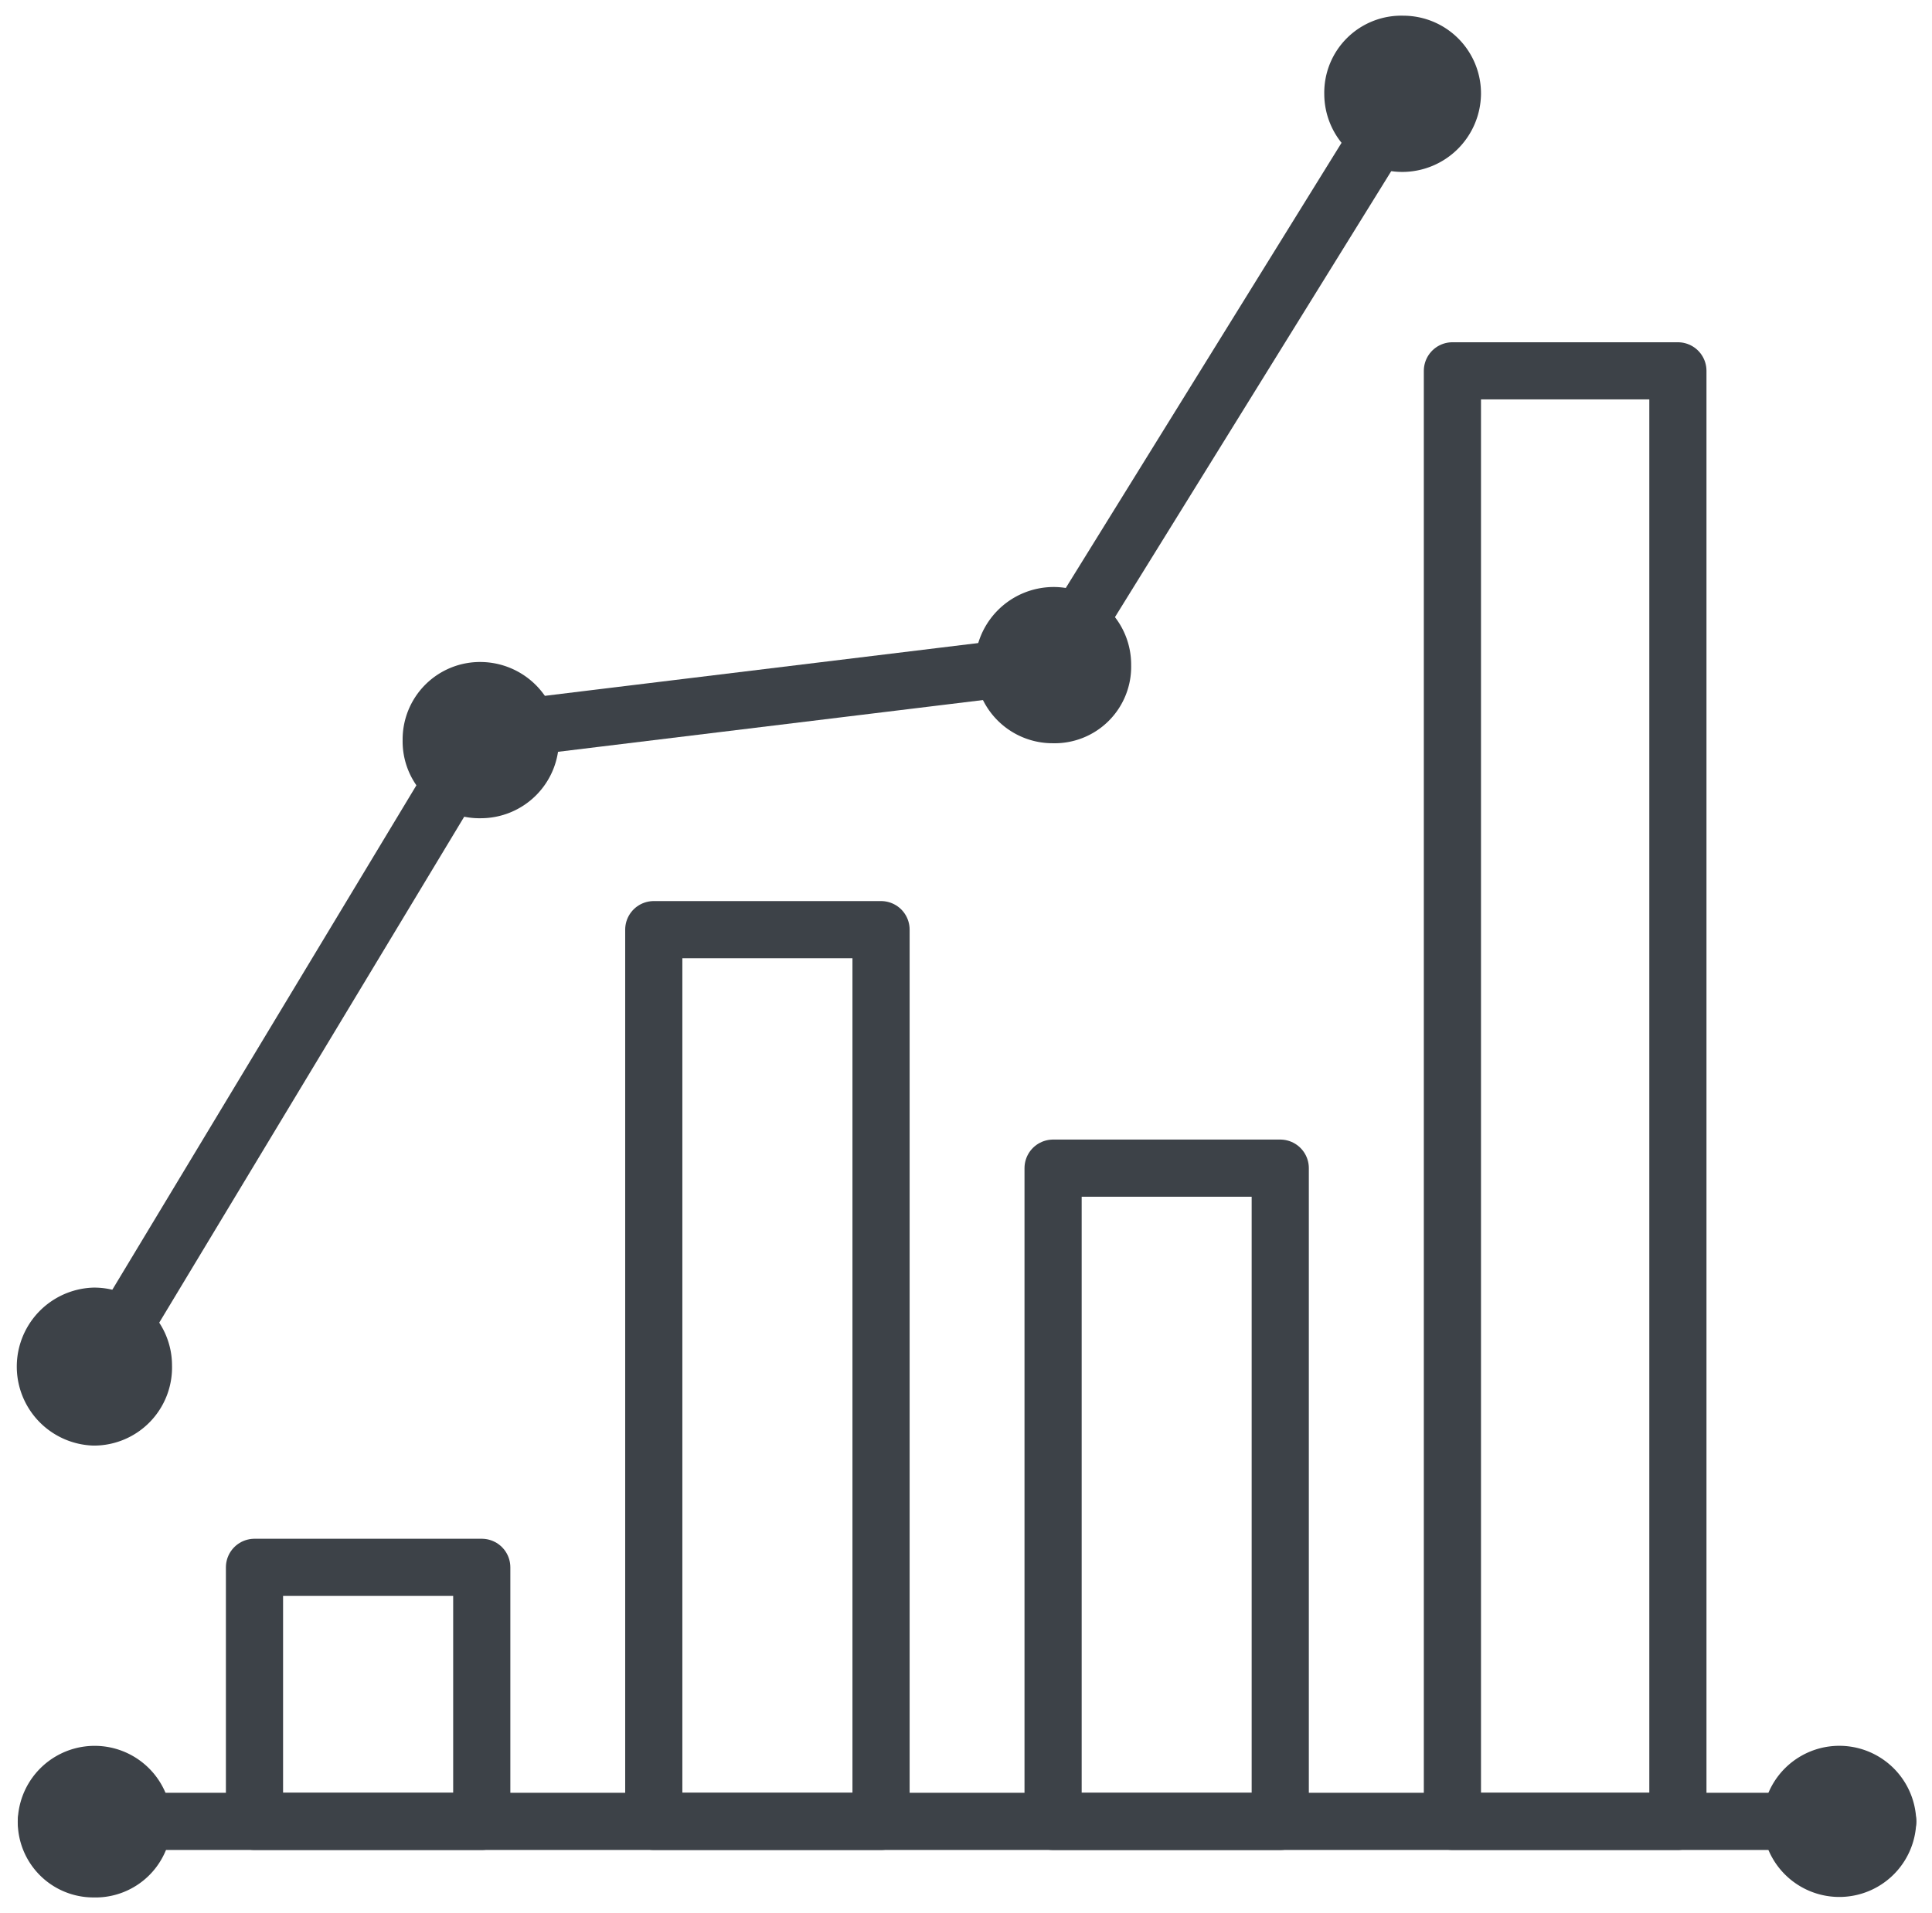 <?xml version="1.0" encoding="UTF-8"?>
<svg xmlns="http://www.w3.org/2000/svg" data-name="Group 2737" width="50.69" height="50.209">
  <defs>
    <clipPath id="a">
      <path data-name="Rectangle 814" fill="none" stroke="#3d4248" stroke-width="1.5" d="M0 0h50.69v50.209H0z"></path>
    </clipPath>
  </defs>
  <g data-name="Group 2737" clip-path="url(#a)" fill="none" stroke="#3d4248" stroke-linecap="round" stroke-linejoin="round" stroke-width="1.5">
    <path data-name="Line 225" d="M49.528 47.799H1.217"></path>
    <path data-name="Path 915" d="M46.99 47.799a1.269 1.269 0 0 0 2.537 0 1.269 1.269 0 0 0-2.537 0Z"></path>
    <path data-name="Path 916" d="M1.216 47.799a1.235 1.235 0 0 0 1.242 1.246 1.246 1.246 0 0 0 1.293-1.246 1.268 1.268 0 0 0-2.535 0Z"></path>
    <path data-name="Rectangle 810" d="M6.677 41.132h5.963v6.667H6.677z"></path>
    <path data-name="Rectangle 811" d="M17.153 24.397h5.963v23.402h-5.963z"></path>
    <path data-name="Rectangle 812" d="M27.63 30.656h5.96V47.8h-5.96z"></path>
    <path data-name="Rectangle 813" d="M38.107 9.732h5.916v38.067h-5.916z"></path>
    <path data-name="Path 917" d="m2.46 36.108 10.179-16.89 14.991-1.826L37.392 1.63"></path>
    <path data-name="Path 918" d="M13.914 19.423a1.3 1.3 0 0 1-1.3 1.3 1.267 1.267 0 0 1-1.3-1.3 1.281 1.281 0 0 1 1.3-1.3 1.316 1.316 0 0 1 1.3 1.3Z"></path>
    <path data-name="Path 919" d="M3.763 35.837a1.3 1.3 0 0 1-1.3 1.35 1.324 1.324 0 0 1 0-2.646 1.291 1.291 0 0 1 1.3 1.296Z"></path>
    <path data-name="Path 920" d="M28.928 17.455a1.259 1.259 0 0 1-1.3 1.3 1.289 1.289 0 0 1-1.3-1.3 1.319 1.319 0 0 1 1.3-1.3 1.286 1.286 0 0 1 1.3 1.3Z"></path>
    <path data-name="Path 921" d="M38.107 2.462a1.319 1.319 0 0 1-1.3 1.3 1.3 1.3 0 0 1-1.312-1.3 1.271 1.271 0 0 1 1.317-1.3 1.289 1.289 0 0 1 1.295 1.3Z"></path>
  </g>
</svg>
